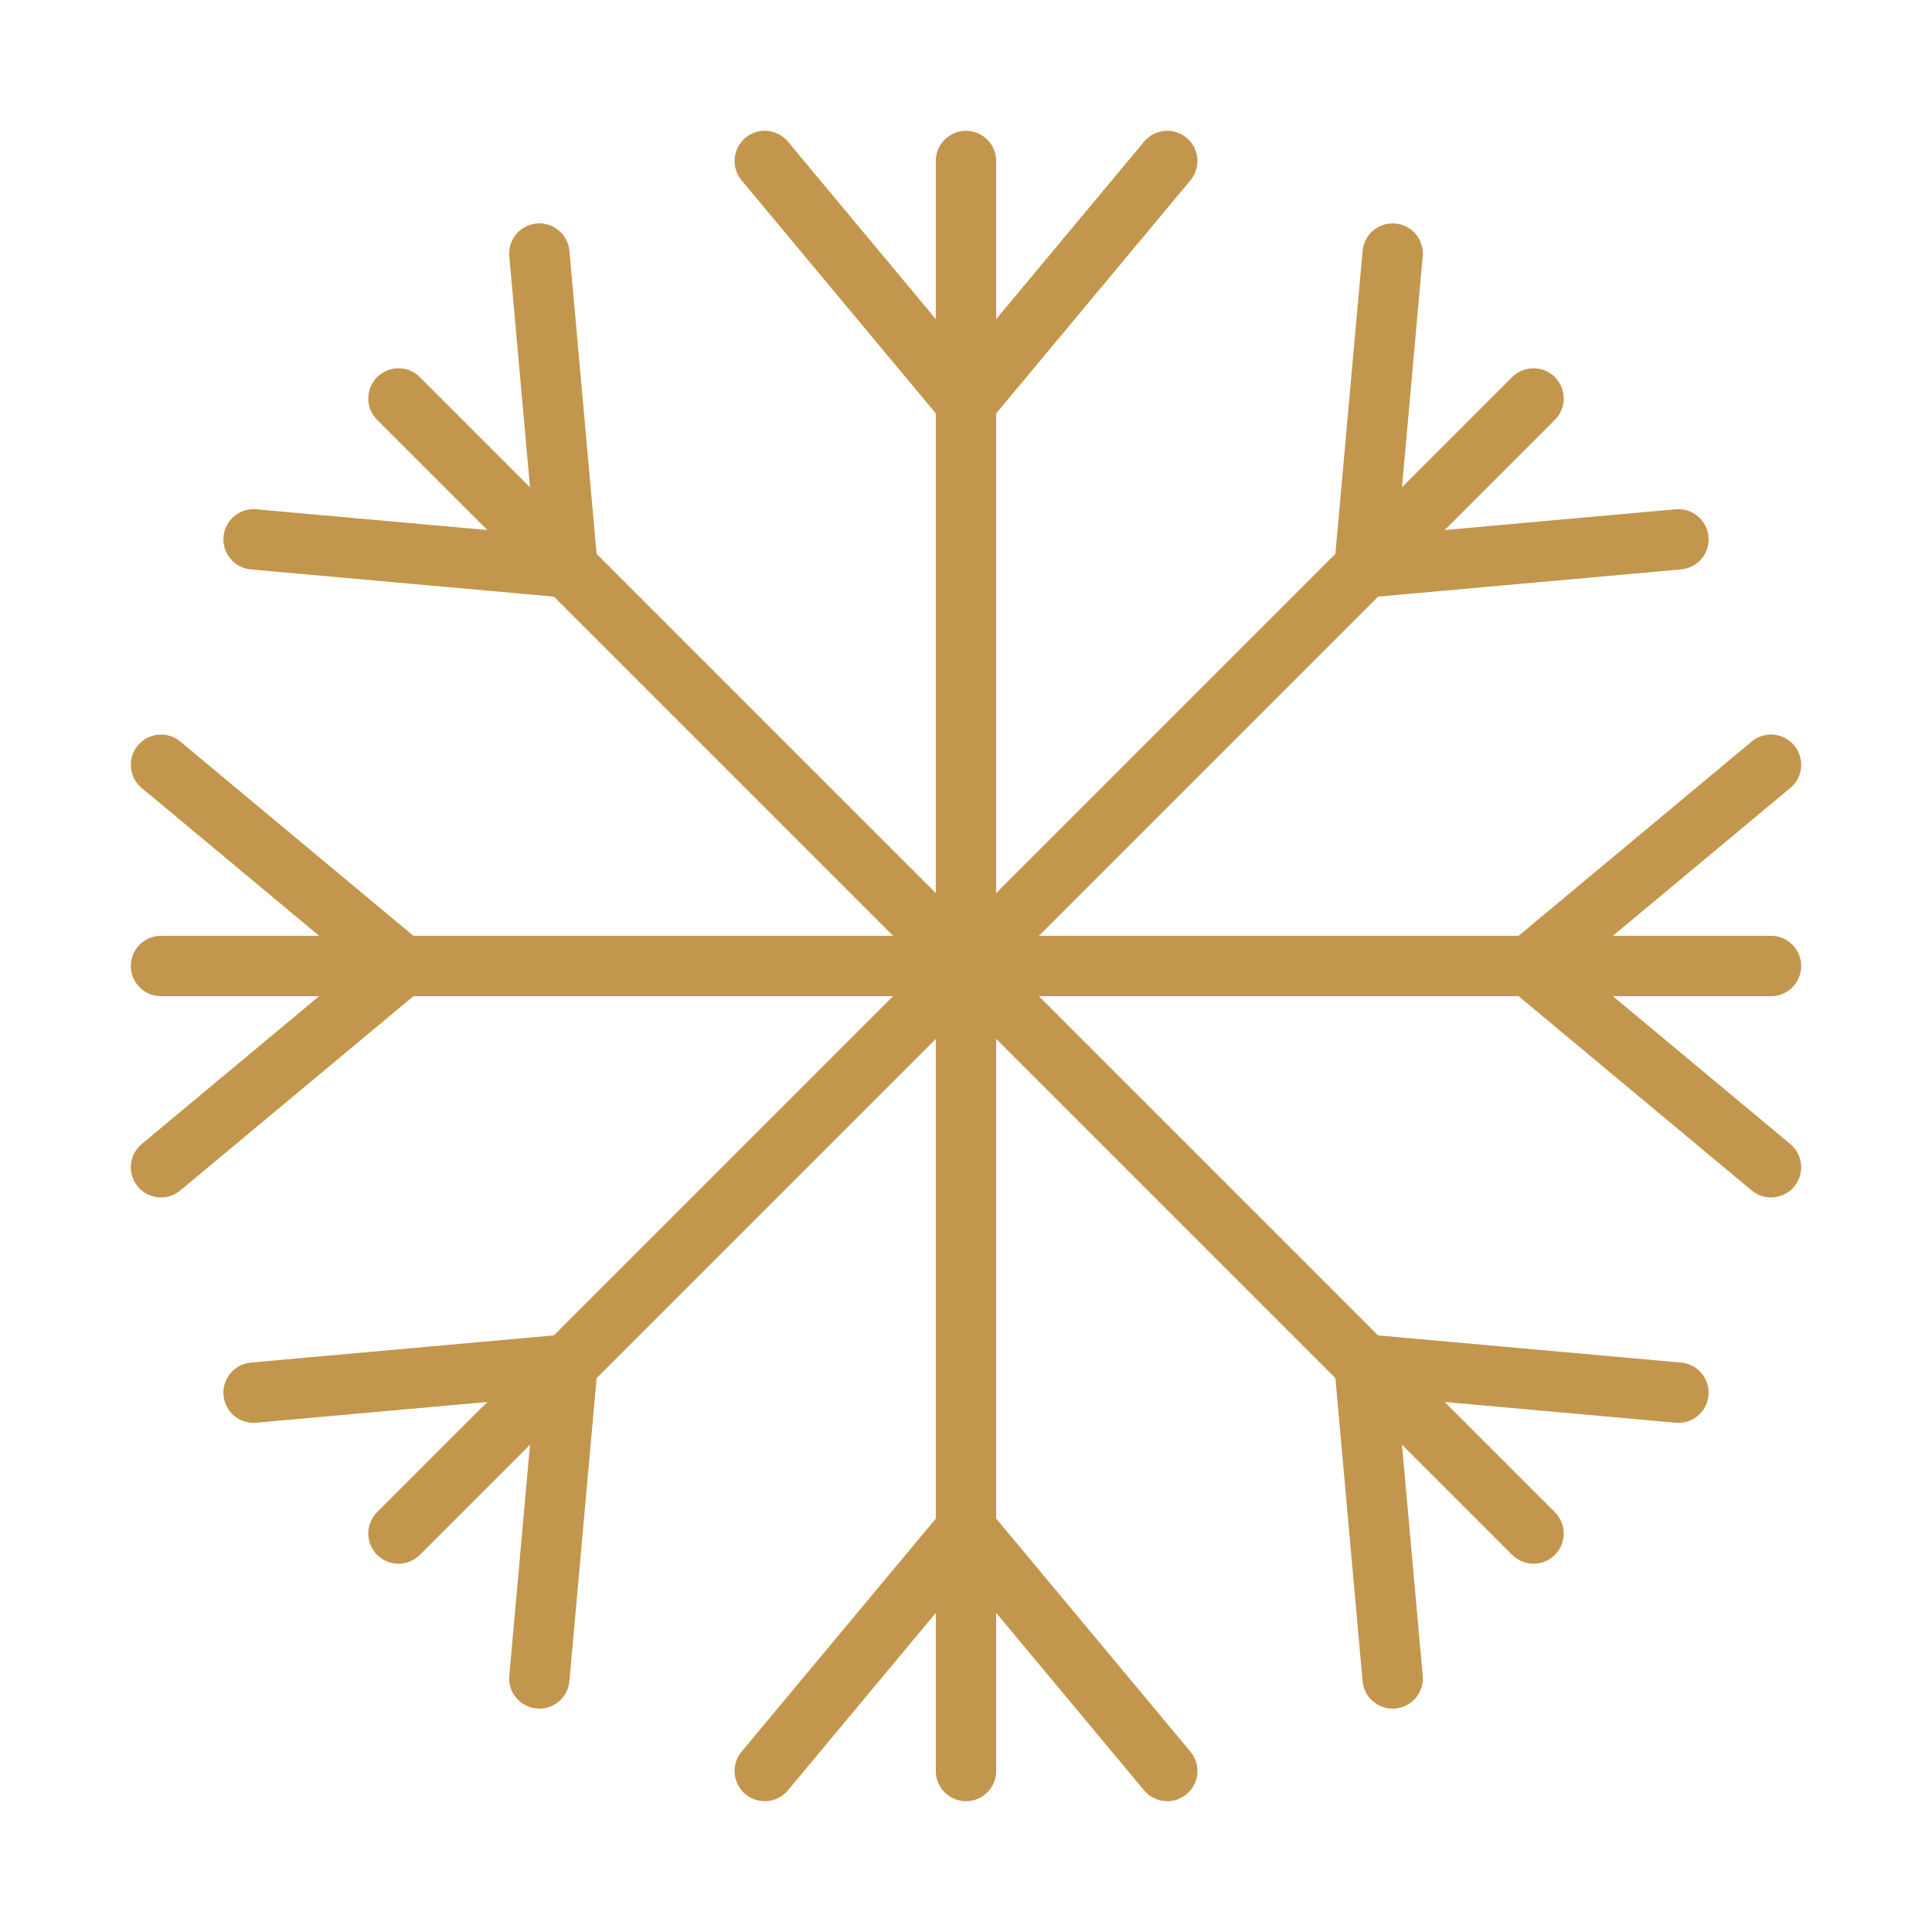 <?xml version="1.0" encoding="utf-8"?>
<!-- Generator: Adobe Illustrator 26.0.3, SVG Export Plug-In . SVG Version: 6.00 Build 0)  -->
<svg version="1.1" id="Calque_1" xmlns="http://www.w3.org/2000/svg" xmlns:xlink="http://www.w3.org/1999/xlink" x="0px" y="0px"
	 viewBox="0 0 48 48" style="enable-background:new 0 0 48 48;" xml:space="preserve">
<style type="text/css">
	.st0{fill:none;stroke:#C3964E;stroke-width:1.5;stroke-linecap:round;stroke-linejoin:round;stroke-miterlimit:10;}
</style>
<g id="Layer_1">
</g>
<g id="fahrenheit">
</g>
<g id="celsius">
</g>
<g id="snow">
	<g>
		<g>
			<g>
				<line class="st0" x1="24" y1="4" x2="24" y2="44"/>
				<polyline class="st0" points="29,4 24,10 19,4 				"/>
				<polyline class="st0" points="19,44 24,38 29,44 				"/>
				<line class="st0" x1="44" y1="24" x2="4" y2="24"/>
				<polyline class="st0" points="44,29 38,24 44,19 				"/>
				<polyline class="st0" points="4,19 10,24 4,29 				"/>
			</g>
		</g>
		<g>
			<g>
				<line class="st0" x1="38.1" y1="9.9" x2="9.9" y2="38.1"/>
				<polyline class="st0" points="41.7,13.4 33.9,14.1 34.6,6.3 				"/>
				<polyline class="st0" points="6.3,34.6 14.1,33.9 13.4,41.7 				"/>
				<line class="st0" x1="38.1" y1="38.1" x2="9.9" y2="9.9"/>
				<polyline class="st0" points="34.6,41.7 33.9,33.9 41.7,34.6 				"/>
				<polyline class="st0" points="13.4,6.3 14.1,14.1 6.3,13.4 				"/>
			</g>
		</g>
	</g>
</g>
<g id="umberla_1_">
</g>
<g id="umberla">
</g>
<g id="thunder-1">
</g>
<g id="mountain">
</g>
<g id="sun-nwave">
</g>
<g id="sun-wave">
</g>
<g id="direction">
</g>
<g id="direction-e">
</g>
<g id="direction-w">
</g>
<g id="direction-s">
</g>
<g id="dark-moon">
</g>
<g id="half-moon">
</g>
<g id="_x31__x2F_4-moon">
</g>
<g id="_x31__x2F_3moon">
</g>
<g id="thermometer_1_">
</g>
<g id="thermometer-3">
</g>
<g id="thermometer-2">
</g>
<g id="thermometer-1">
</g>
<g id="thermometer">
</g>
<g id="tail-star">
</g>
<g id="stars">
</g>
<g id="moon">
</g>
<g id="leef">
</g>
<g id="tree">
</g>
<g id="thunderstorms">
</g>
<g id="stoms">
</g>
<g id="wind">
</g>
<g id="drop_1_">
</g>
<g id="low-rain">
</g>
<g id="low-rain-2">
</g>
<g id="moon-slice">
</g>
<g id="moon-2">
</g>
<g id="shade">
</g>
<g id="half-light">
</g>
<g id="drop">
</g>
<g id="cloud-thunder">
</g>
<g id="night-thunder">
</g>
<g id="thunder-rain-n">
</g>
<g id="night_drizzle">
</g>
<g id="night-rain">
</g>
<g id="cloudy-night">
</g>
<g id="thunder">
</g>
<g id="drizzle">
</g>
<g id="showers">
</g>
<g id="thunder-rain">
</g>
<g id="rain_flame">
</g>
<g id="rain-2">
</g>
<g id="rain-1">
</g>
<g id="half_rain">
</g>
<g id="suny-cloudy">
</g>
<g id="sunset">
</g>
<g id="mostly_cloudy">
</g>
<g id="sunrise">
</g>
<g id="sun">
</g>
<g id="Layer_2">
</g>
<g id="full-moon">
</g>
<g id="direction-n">
</g>
<g id="snow-doll">
</g>
</svg>
